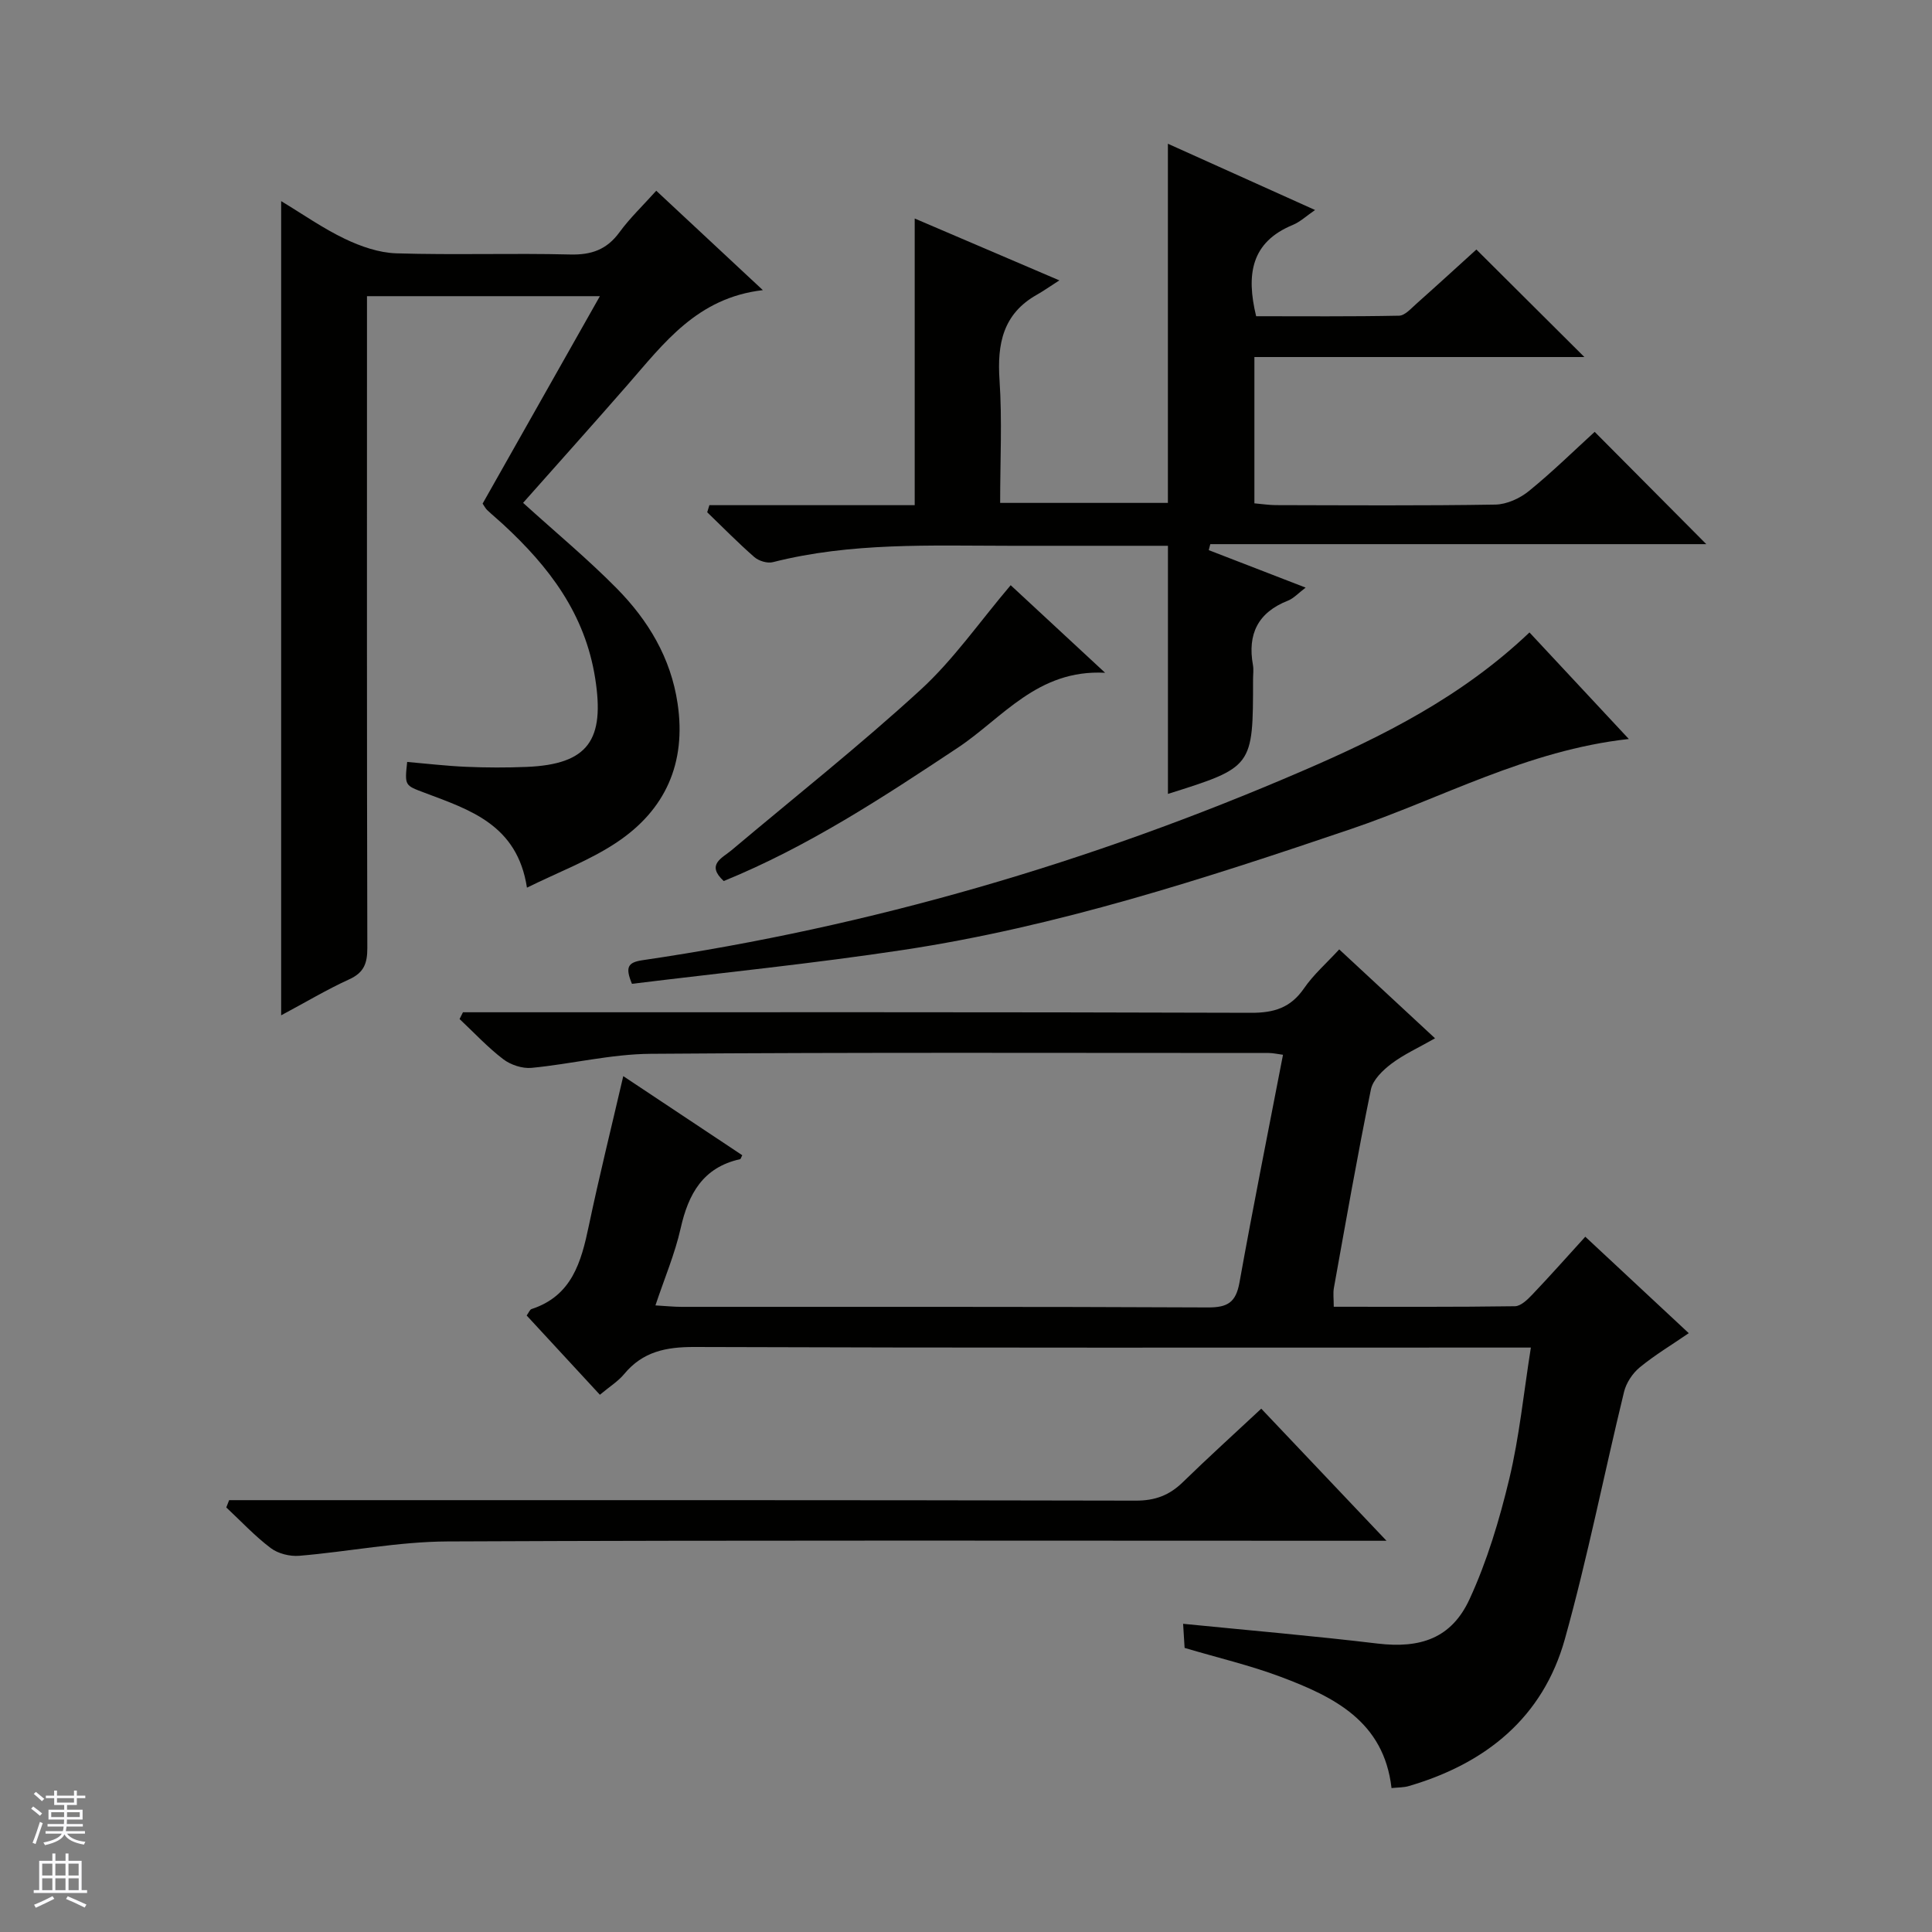 <svg enable-background="new 0 0 400 400" viewBox="0 0 400 400" xmlns="http://www.w3.org/2000/svg"><rect x="0" y="0" width="400" height="400" fill="#808080" stroke="none"/><g fill="#010100"><path d="m288.1 370.2c-1.59-13.85-11.96-18.9-22.94-23.03-6.33-2.38-12.97-3.93-19.9-5.99-.08-1.3-.18-2.89-.31-4.99 13.66 1.36 26.98 2.5 40.25 4.09 8.83 1.05 15.29-1.05 19.04-9.16 3.65-7.91 6.2-16.44 8.24-24.94 2.08-8.68 2.96-17.65 4.47-27.18-2.35 0-4.29 0-6.23 0-55.65 0-111.29.08-166.94-.12-5.89-.02-10.7.95-14.55 5.6-1.25 1.51-3 2.59-5.03 4.29-5.08-5.5-10.09-10.92-15.16-16.41.45-.62.65-1.21 1-1.33 8.38-2.73 10.3-9.76 11.87-17.25 2.14-10.18 4.65-20.29 7.13-30.98 8.43 5.6 16.52 10.98 24.64 16.38-.22.39-.3.79-.47.82-7.68 1.71-10.69 7.19-12.29 14.31-1.18 5.26-3.33 10.3-5.22 15.96 2.24.13 3.83.3 5.43.3 36.32.02 72.64-.06 108.96.12 4.1.02 5.79-1.06 6.53-5.16 2.81-15.66 5.95-31.26 9.01-47.15-1.09-.14-2.03-.37-2.97-.37-42.65 0-85.3-.15-127.95.17-8.22.06-16.42 2.12-24.66 2.91-1.91.18-4.33-.62-5.87-1.8-3.23-2.47-6.04-5.5-9.03-8.31.23-.47.46-.94.7-1.4h5.71c52.48 0 104.96-.06 157.44.11 4.78.02 8.21-1.04 10.98-5.06 1.95-2.84 4.62-5.17 7.29-8.07 6.57 6.1 12.96 12.02 19.84 18.41-3.43 1.96-6.46 3.32-9.04 5.27-1.78 1.35-3.83 3.32-4.24 5.33-2.79 13.64-5.19 27.36-7.66 41.07-.2 1.1-.03 2.27-.03 3.91 12.6 0 25.06.07 37.52-.11 1.2-.02 2.57-1.34 3.54-2.36 3.66-3.84 7.18-7.81 11.02-12.03 7.09 6.61 13.98 13.03 21.42 19.97-3.57 2.45-7.06 4.54-10.16 7.09-1.48 1.22-2.79 3.2-3.24 5.06-4.15 17.05-7.54 34.3-12.25 51.18-4.53 16.23-16.33 25.74-32.23 30.41-1.06.34-2.23.29-3.66.44z"/><path d="m146.87 104.59h42.51c0-20.03 0-39.41 0-59.35 9.51 4.07 18.9 8.08 29.95 12.81-2.13 1.37-3.35 2.23-4.64 2.96-7.04 3.96-8.26 10.18-7.75 17.68.56 8.28.13 16.63.13 25.43h34.73c0-24.69 0-49.32 0-74.36 9.88 4.45 19.84 8.93 30.47 13.72-1.77 1.21-3.07 2.45-4.61 3.09-8.65 3.56-9.68 10.26-7.59 18.9 9.75 0 19.67.09 29.59-.11 1.22-.02 2.5-1.51 3.6-2.48 4.34-3.86 8.62-7.78 12.41-11.22 7.54 7.51 14.8 14.74 22.36 22.26-22.69 0-45.37 0-68.32 0v30.29c1.53.13 2.97.36 4.4.37 15.16.03 30.32.14 45.48-.11 2.36-.04 5.08-1.28 6.96-2.81 4.89-3.98 9.41-8.42 13.61-12.25 7.88 7.93 15.69 15.79 23.11 23.25-33.36 0-68.03 0-102.69 0-.11.41-.21.83-.32 1.24 6.43 2.49 12.85 4.97 20.06 7.76-1.49 1.12-2.46 2.22-3.67 2.7-6.21 2.44-8.4 6.93-7.24 13.33.17.97.02 1.99.02 2.99 0 18.14 0 18.14-17.62 23.69 0-16.88 0-33.9 0-51.37-10.76 0-21.72 0-32.68 0-16.45-.01-32.94-.73-49.12 3.39-1.14.29-2.91-.25-3.83-1.05-3.38-2.95-6.53-6.17-9.76-9.28.14-.49.29-.98.45-1.47z"/><path d="m58.21 210.21c0-56.36 0-112.09 0-168.57 4.48 2.7 8.65 5.64 13.19 7.81 3.3 1.58 7.07 2.89 10.67 3 11.99.37 24-.06 35.99.24 4.41.11 7.58-1.02 10.2-4.61 2.14-2.93 4.81-5.47 7.61-8.59 7.13 6.65 14.12 13.17 22.07 20.58-13.61 1.58-20.49 11-28.01 19.61-7.21 8.26-14.54 16.43-21.63 24.43 6.69 6.07 13.35 11.59 19.4 17.72 6.5 6.6 11.19 14.36 12.59 23.83 1.83 12.32-2.52 22.05-12.65 28.78-5.56 3.7-11.98 6.1-18.54 9.34-2-13.07-11.86-16.12-21.23-19.66-4.06-1.53-4.1-1.43-3.57-6.37 4.06.35 8.14.84 12.23 1.01 4.16.18 8.34.19 12.5.02 12.85-.53 16.19-5.65 14.2-18.32-2.11-13.42-9.56-23.11-19.02-31.86-1.1-1.02-2.26-1.97-3.35-3-.35-.33-.57-.8-.94-1.33 7.99-14.13 15.99-28.28 24.28-42.95-16.32 0-32 0-48.22 0v5.94c0 43-.04 85.99.07 128.99.01 3.21-.7 5.14-3.79 6.53-4.64 2.12-9.06 4.77-14.05 7.43z"/><path d="m316.66 130.94c6.76 7.25 13.4 14.37 20.57 22.06-21.11 2.34-38.74 12.28-57.55 18.65-30.37 10.3-60.85 20.21-92.65 25.02-18.68 2.83-37.51 4.72-56.19 7.02-1.43-3.44-.87-4.44 2.19-4.89 47.24-6.94 92.71-20.23 136.49-39.13 16.8-7.22 33.2-15.46 47.14-28.73z"/><path d="m47.44 310.59h5.77c60.65 0 121.29-.04 181.94.1 4 .01 6.94-1.1 9.72-3.8 5.23-5.1 10.65-10 16.26-15.24 8.5 8.97 16.77 17.7 25.93 27.35-3 0-4.74 0-6.49 0-62.65 0-125.29-.14-187.94.14-10.23.05-20.43 2.11-30.67 2.97-1.94.16-4.38-.44-5.91-1.6-3.3-2.49-6.16-5.57-9.2-8.41.19-.5.39-1 .59-1.51z"/><path d="m228.8 139.29c-14.01-.74-21.22 9.36-30.5 15.52-15.52 10.3-31.05 20.5-48.46 27.6-3.71-3.43-.33-4.74 1.65-6.41 13.09-11.02 26.52-21.65 39.12-33.2 6.8-6.23 12.17-14.02 18.64-21.64 6.01 5.57 12.26 11.37 19.55 18.13z"/></g><path d="m6.45 374.46.42-.45c.65.47 1.27.95 1.85 1.44l-.45.49c-.66-.56-1.26-1.06-1.83-1.48m.93 7.33-.63-.26c.55-1.36 1.05-2.8 1.52-4.33.19.1.38.19.59.27-.46 1.29-.95 2.73-1.48 4.32m-.38-10.38.44-.42c.43.34 1.01.82 1.74 1.44l-.49.49c-.53-.51-1.09-1.01-1.69-1.51m2.5.35h1.72v-1.04h.59v1.04h3.52v-1.04h.59v1.04h1.75v.53h-1.75v1.42h-2.03v.97h3.22v2.03h-3.24c0 .35-.01.66-.03.93h3.32v.53h-3.37c-.03.27-.08.58-.15.94h3.96v.53h-3.71c.67.92 1.93 1.48 3.79 1.68-.13.24-.23.44-.29.59-2.13-.38-3.48-1.08-4.04-2.12-.43.97-1.77 1.72-4.03 2.23-.09-.19-.2-.37-.33-.55 2.1-.42 3.37-1.03 3.81-1.83h-3.36v-.53h3.58c.08-.29.13-.61.16-.94h-3.33v-.53h3.39c.02-.27.04-.58.04-.93h-3.23v-2.03h3.25v-.97h-2.07v-1.42h-1.73zm1.12 3.44v1h2.65c.01-.3.02-.44.01-.4v-.25-.35zm1.19-2h3.52v-.91h-3.52zm4.71 2h-2.63v.59c0 .15-.01.28-.01.4h2.64z" fill="#fafafc"/><path d="m13.55 383.74h.63v1.52h2.72v6.07h1.13v.6h-11.05v-.6h1.13v-6.07h2.73v-1.52h.63v1.52h2.1v-1.52zm-2.68 8.83.38.56c-1.24.63-2.53 1.25-3.85 1.85-.1-.21-.21-.42-.34-.63 1.36-.55 2.63-1.15 3.81-1.78m-2.13-4.27h2.1v-2.45h-2.1zm0 3.04h2.1v-2.46h-2.1zm2.72-3.04h2.1v-2.45h-2.1zm0 3.04h2.1v-2.46h-2.1zm6.07 3.6c-1.41-.71-2.7-1.3-3.86-1.78l.35-.56c1.45.62 2.75 1.19 3.88 1.72zm-1.25-9.09h-2.1v2.45h2.1zm-2.09 5.49h2.1v-2.46h-2.1z" fill="#fafafc"/></svg>